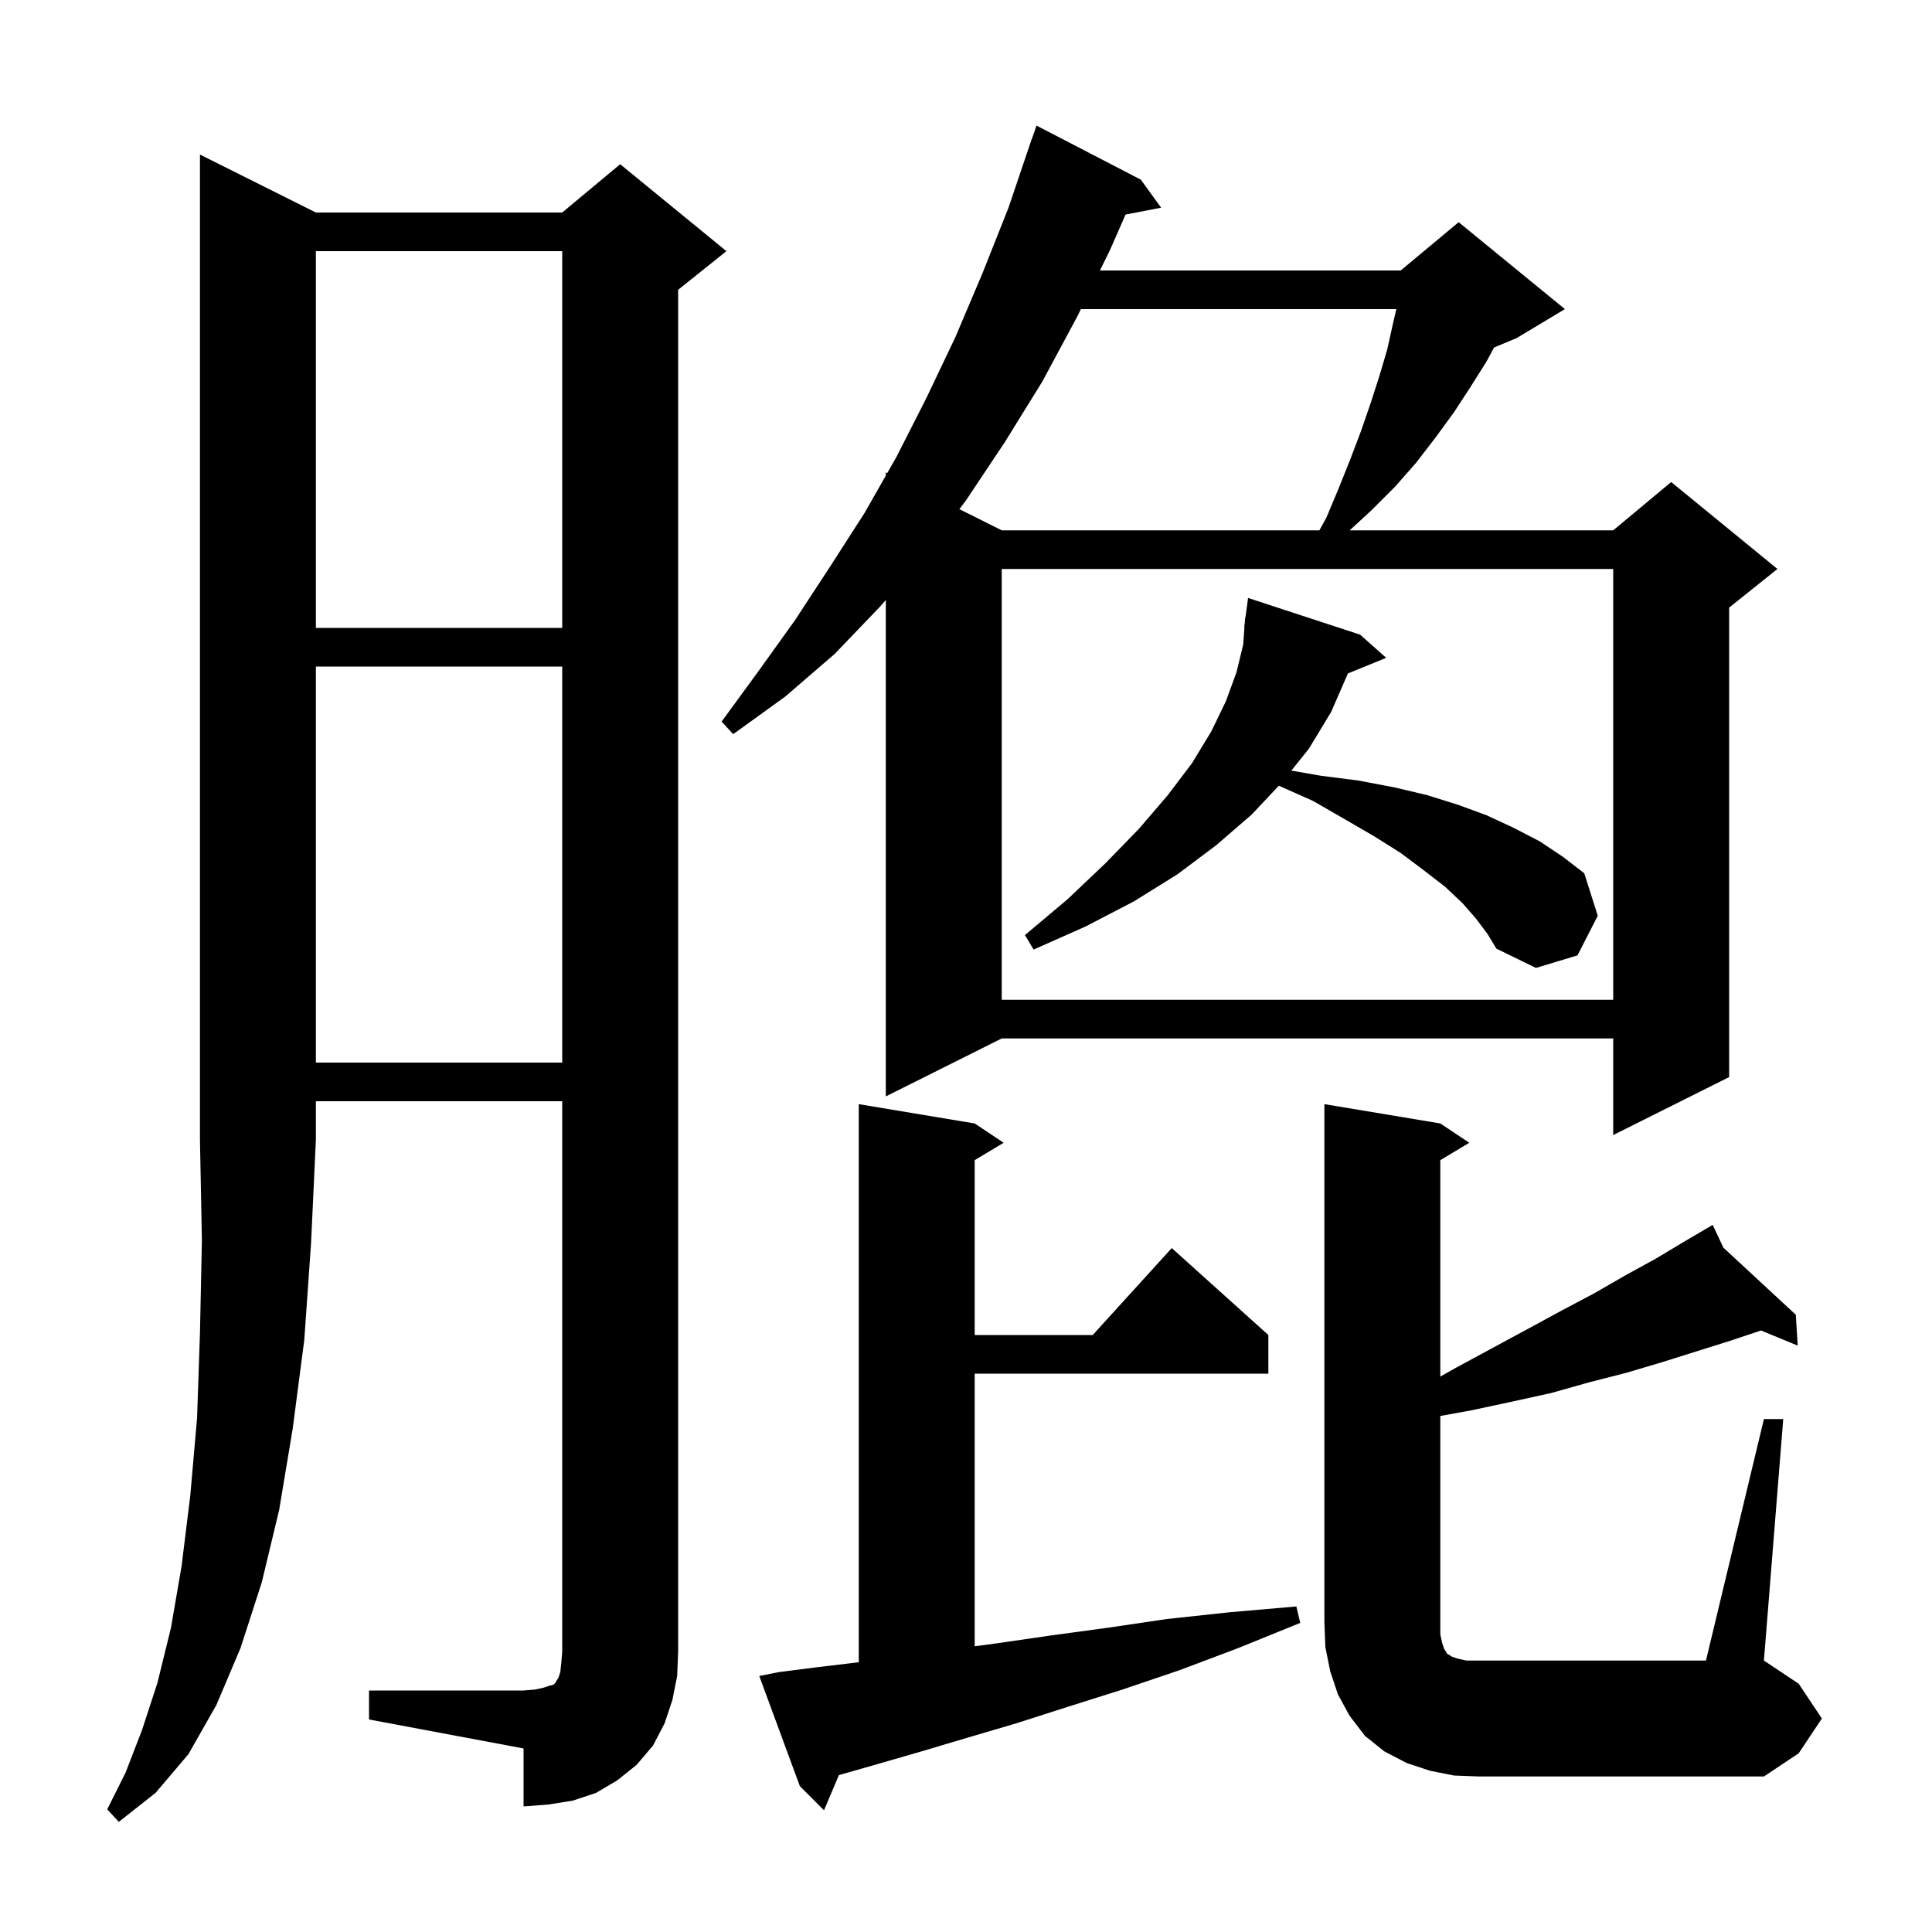 <svg xmlns="http://www.w3.org/2000/svg" xmlns:xlink="http://www.w3.org/1999/xlink" version="1.1" baseProfile="full" viewBox="0 0 200 200" width="200" height="200"><g fill="currentColor"><path d="M 32.7 22.0 L 58.2 22.0 L 64.2 17.0 L 75.2 26.0 L 70.2 30.0 L 70.2 171.0 L 70.1 173.5 L 69.6 176.0 L 68.8 178.4 L 67.6 180.7 L 65.9 182.7 L 63.9 184.3 L 61.7 185.6 L 59.3 186.4 L 56.8 186.8 L 54.2 187.0 L 54.2 181.0 L 38.2 178.0 L 38.2 175.0 L 54.2 175.0 L 55.4 174.9 L 56.3 174.7 L 56.9 174.5 L 57.3 174.4 L 57.5 174.2 L 57.6 174.0 L 57.8 173.7 L 58.0 173.1 L 58.1 172.2 L 58.2 171.0 L 58.2 114.0 L 32.7 114.0 L 32.7 118.0 L 32.2 128.7 L 31.5 138.7 L 30.3 147.9 L 28.9 156.3 L 27.1 163.8 L 24.9 170.6 L 22.4 176.5 L 19.5 181.6 L 16.1 185.6 L 12.3 188.6 L 11.1 187.3 L 13.0 183.5 L 14.7 179.1 L 16.3 174.2 L 17.7 168.5 L 18.8 162.1 L 19.7 154.8 L 20.4 146.8 L 20.7 138.0 L 20.9 128.4 L 20.7 118.0 L 20.7 16.0 Z M 80.6 173.1 L 84.5 172.6 L 88.7 172.1 L 88.9 172.074 L 88.9 114.3 L 100.9 116.3 L 103.9 118.3 L 100.9 120.1 L 100.9 138.2 L 113.118 138.2 L 121.3 129.2 L 131.3 138.2 L 131.3 142.2 L 100.9 142.2 L 100.9 170.423 L 103.3 170.1 L 108.8 169.3 L 114.7 168.5 L 120.8 167.6 L 127.3 166.9 L 134.2 166.3 L 134.6 168.0 L 128.2 170.6 L 122.1 172.9 L 116.2 174.9 L 110.5 176.7 L 105.2 178.4 L 100.1 179.9 L 95.4 181.3 L 90.9 182.6 L 86.845 183.759 L 85.3 187.4 L 82.8 184.9 L 78.6 173.5 Z M 150.5 183.8 L 148.0 183.3 L 145.6 182.5 L 143.3 181.3 L 141.3 179.7 L 139.7 177.6 L 138.5 175.4 L 137.7 173.0 L 137.2 170.5 L 137.1 167.9 L 137.1 114.3 L 149.1 116.3 L 152.1 118.3 L 149.1 120.1 L 149.1 142.503 L 150.7 141.6 L 158.1 137.6 L 161.6 135.7 L 165.0 133.9 L 168.3 132.0 L 171.4 130.3 L 174.4 128.5 L 176.412 127.321 L 176.4 127.3 L 176.418 127.317 L 177.3 126.8 L 178.401 129.154 L 185.9 136.1 L 186.1 139.3 L 182.302 137.733 L 179.1 138.8 L 172.1 141.0 L 168.4 142.1 L 164.5 143.1 L 160.6 144.2 L 156.5 145.1 L 152.3 146.0 L 149.1 146.582 L 149.1 169.2 L 149.3 170.1 L 149.5 170.7 L 149.7 171.0 L 149.8 171.2 L 150.0 171.3 L 150.3 171.5 L 150.9 171.7 L 151.8 171.9 L 176.6 171.9 L 182.6 146.9 L 184.6 146.9 L 182.6 171.9 L 186.2 174.3 L 188.6 177.9 L 186.2 181.5 L 182.6 183.9 L 153.1 183.9 Z M 118.1 18.6 L 120.2 21.5 L 116.517 22.211 L 114.9 25.9 L 113.865 28.0 L 145.0 28.0 L 151.0 23.0 L 162.0 32.0 L 157.0 35.0 L 154.664 35.973 L 153.9 37.4 L 152.2 40.1 L 150.5 42.7 L 148.6 45.3 L 146.6 47.9 L 144.4 50.4 L 142.0 52.8 L 139.717 54.9 L 167.0 54.9 L 173.0 49.9 L 184.0 58.9 L 179.0 62.9 L 179.0 111.5 L 167.0 117.5 L 167.0 107.5 L 103.7 107.5 L 91.7 113.5 L 91.7 62.109 L 91.1 62.8 L 86.4 67.7 L 81.3 72.1 L 75.9 76.0 L 74.7 74.7 L 78.5 69.5 L 82.3 64.2 L 85.9 58.7 L 89.5 53.1 L 91.7 49.233 L 91.7 48.9 L 91.848 48.974 L 92.8 47.3 L 95.9 41.2 L 98.9 34.9 L 101.7 28.3 L 104.4 21.5 L 106.8 14.4 L 106.812 14.404 L 107.3 13.0 Z M 32.7 69.0 L 32.7 110.0 L 58.2 110.0 L 58.2 69.0 Z M 103.7 58.9 L 103.7 103.5 L 167.0 103.5 L 167.0 58.9 Z M 152.8 95.1 L 151.4 93.5 L 149.6 91.8 L 147.4 90.1 L 145.0 88.3 L 142.3 86.6 L 139.2 84.8 L 135.9 82.9 L 132.383 81.337 L 129.6 84.3 L 125.9 87.5 L 121.9 90.5 L 117.4 93.3 L 112.4 95.9 L 107.0 98.3 L 106.1 96.8 L 110.5 93.1 L 114.4 89.4 L 117.9 85.8 L 120.9 82.3 L 123.4 79.0 L 125.4 75.7 L 126.9 72.6 L 128.0 69.6 L 128.7 66.7 L 128.828 64.902 L 128.8 64.9 L 128.862 64.438 L 128.9 63.9 L 128.933 63.905 L 129.2 61.9 L 140.8 65.7 L 143.5 68.1 L 139.526 69.719 L 139.5 69.8 L 137.8 73.7 L 135.5 77.5 L 133.682 79.772 L 136.7 80.3 L 140.6 80.8 L 144.3 81.5 L 147.7 82.3 L 150.9 83.3 L 153.9 84.4 L 156.7 85.7 L 159.4 87.1 L 161.8 88.7 L 164.0 90.4 L 165.4 94.8 L 163.3 98.9 L 159.0 100.2 L 154.9 98.2 L 154.0 96.7 Z M 32.7 26.0 L 32.7 65.0 L 58.2 65.0 L 58.2 26.0 Z M 111.894 32.0 L 111.5 32.8 L 107.9 39.5 L 104.0 45.8 L 100.0 51.8 L 99.315 52.708 L 103.7 54.9 L 136.583 54.9 L 137.3 53.6 L 138.6 50.5 L 139.8 47.5 L 140.9 44.6 L 141.9 41.7 L 142.8 38.9 L 143.6 36.2 L 144.2 33.5 L 144.546 32.0 Z "/></g></svg>
